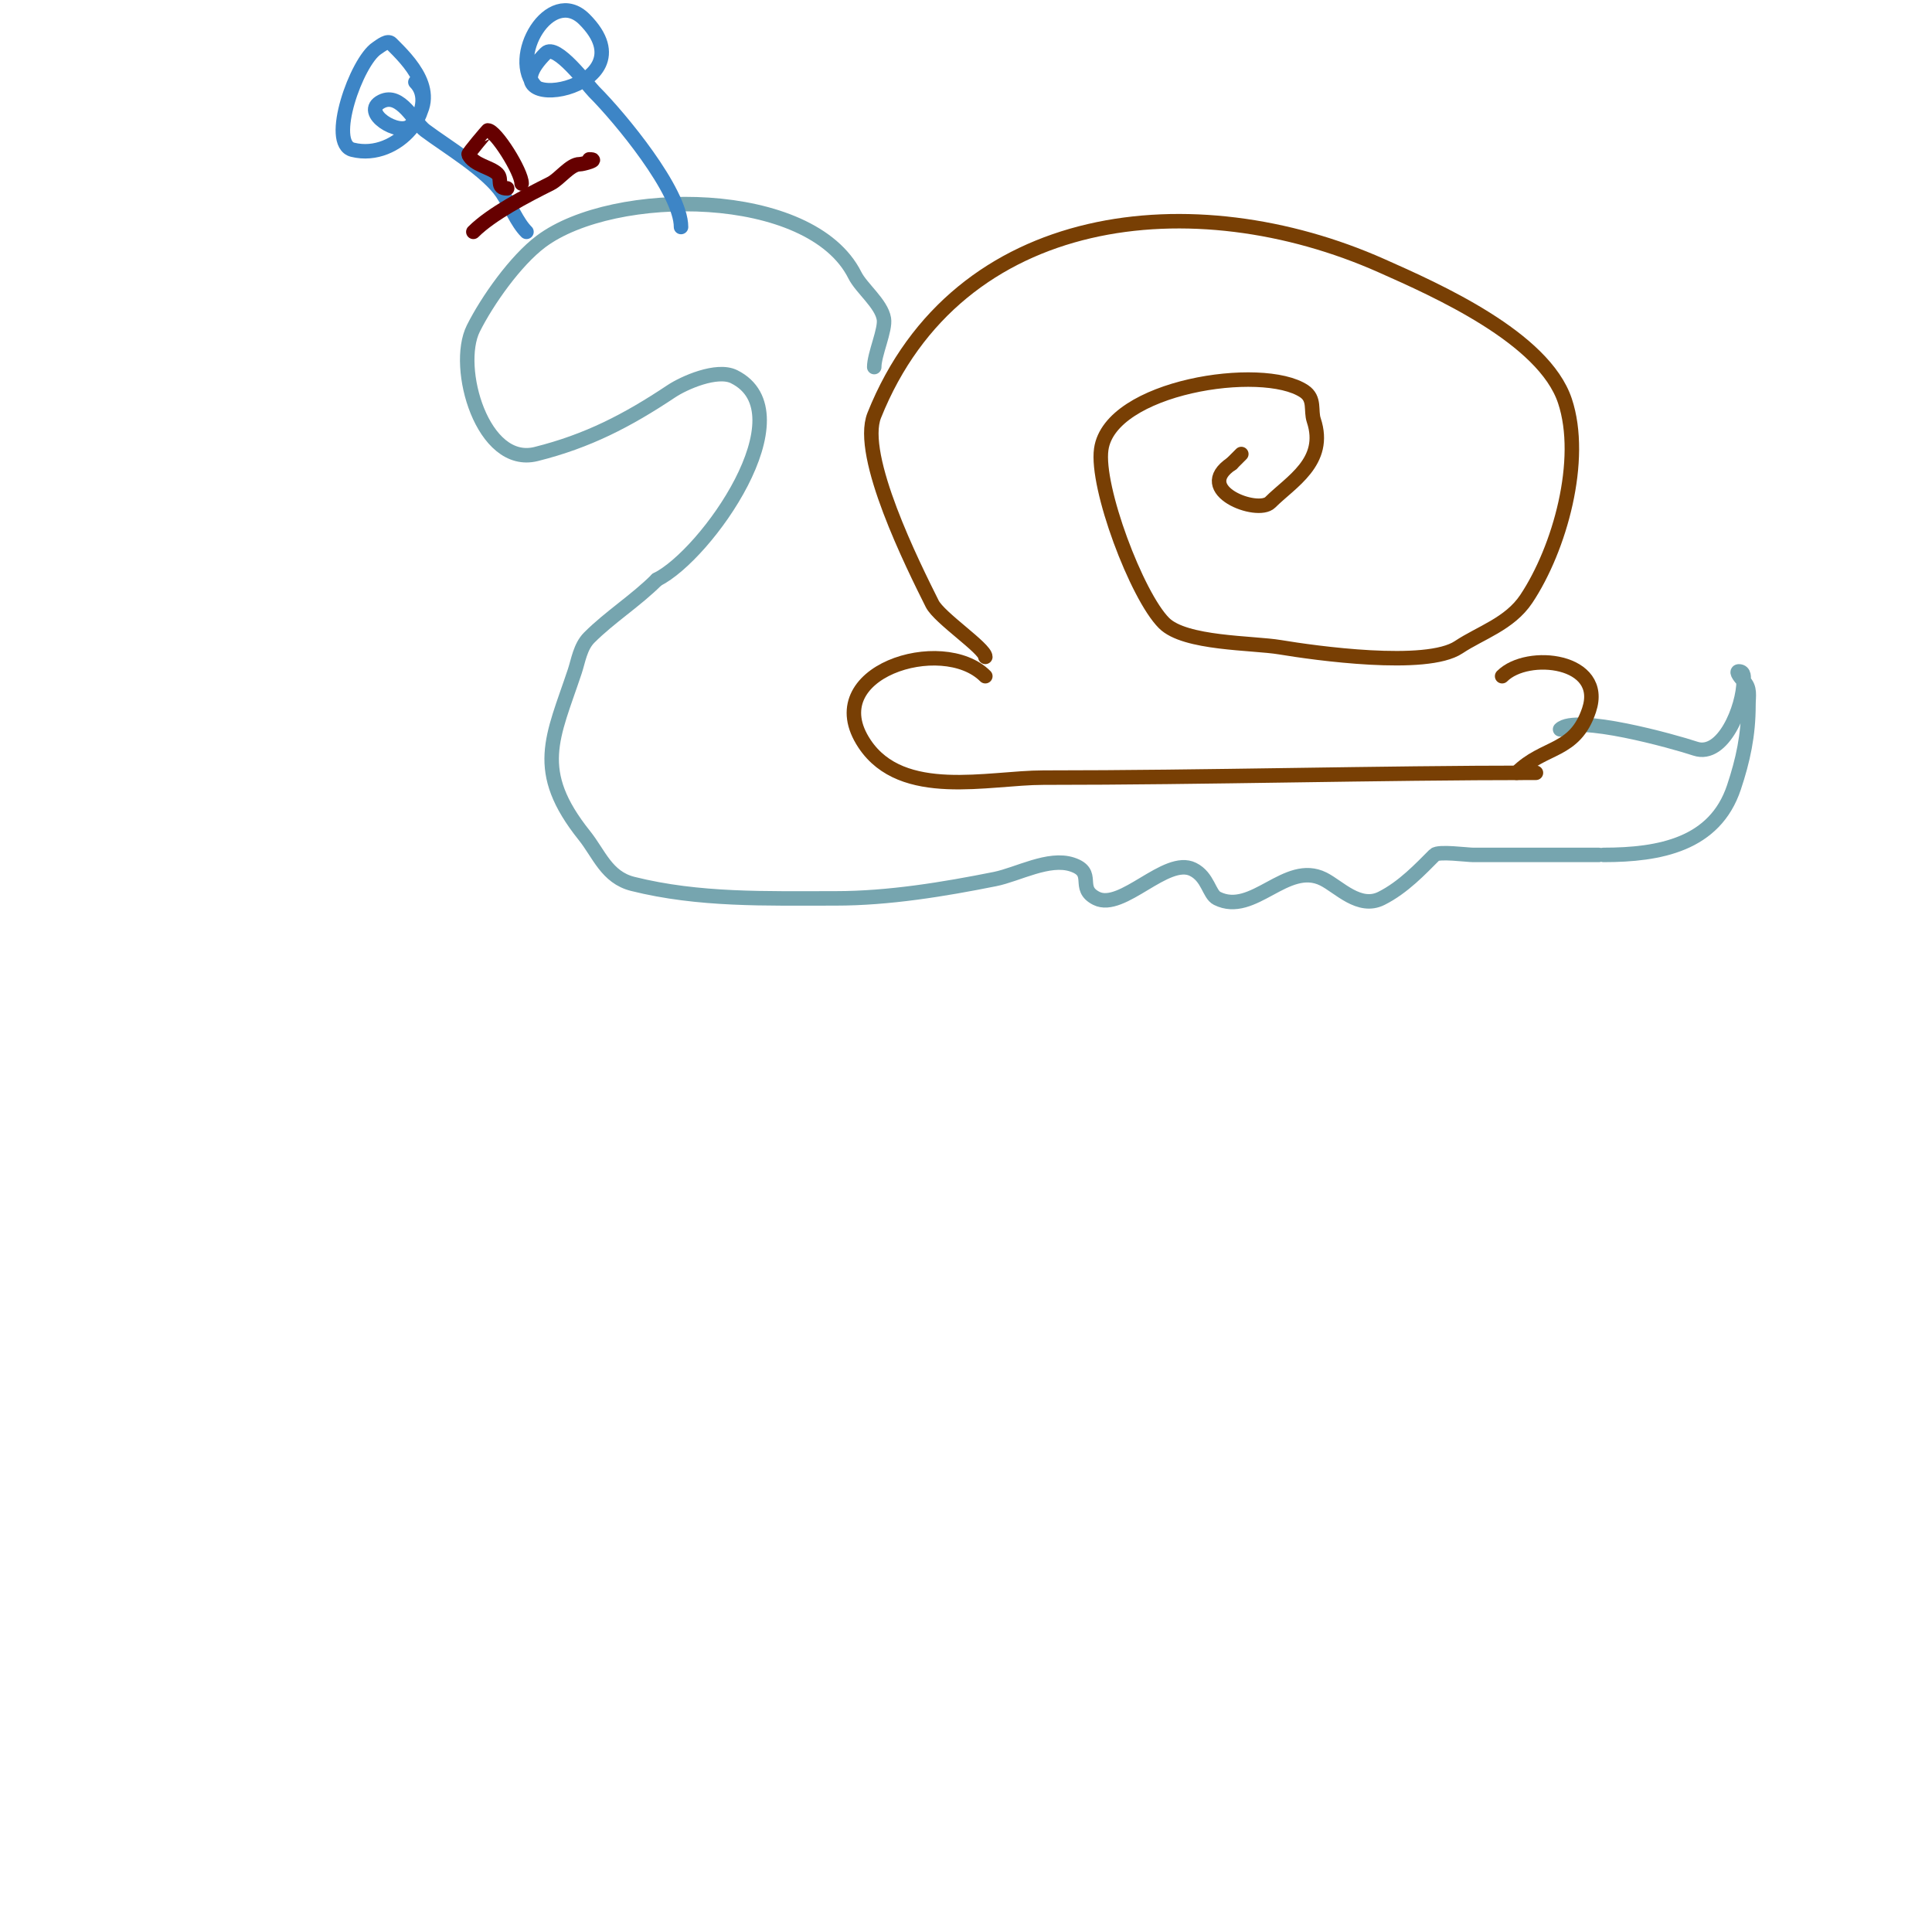 <svg viewBox='0 0 400 400' version='1.1' xmlns='http://www.w3.org/2000/svg' xmlns:xlink='http://www.w3.org/1999/xlink'><g fill='none' stroke='#76a5af' stroke-width='3' stroke-linecap='round' stroke-linejoin='round'><path d='M331,177c-8.667,0 -17.333,0 -26,0c-1.272,0 -7.19,-0.81 -8,0c-2.803,2.803 -6.462,6.731 -11,9c-4.594,2.297 -8.781,-2.39 -12,-4c-7.71,-3.855 -14.522,7.739 -22,4c-1.71,-0.855 -1.845,-4.422 -5,-6c-5.538,-2.769 -14.658,8.671 -20,6c-4.262,-2.131 0.016,-5.328 -5,-7c-4.856,-1.619 -11.287,2.057 -16,3c-10.611,2.122 -21.99,4 -33,4c-14.479,0 -28.307,0.423 -42,-3c-5.413,-1.353 -6.967,-6.209 -10,-10c-10.78,-13.476 -6.57,-20.289 -2,-34c0.729,-2.188 1.127,-5.127 3,-7c4.286,-4.286 9.64,-7.64 14,-12'/><path d='M136,120c10.312,-5.156 30.999,-34.501 16,-42c-3.566,-1.783 -10.433,1.289 -13,3c-9.153,6.102 -17.34,10.335 -28,13c-11.066,2.767 -17.043,-17.914 -13,-26c2.877,-5.755 8.73,-14.047 14,-18c15.049,-11.287 55.86,-11.279 65,7c1.333,2.667 5.475,5.849 6,9c0.378,2.267 -2,7.338 -2,10'/><path d='M332,177c11.65,0 23.051,-2.152 27,-14c1.862,-5.586 3,-10.782 3,-17c0,-1.951 0.467,-3.533 -1,-5c-0.527,-0.527 -1.745,-2 -1,-2c1.236,0 1,1.402 1,2c0,5.399 -4.239,15.92 -10,14c-4.459,-1.486 -24.828,-7.172 -28,-4'/></g>
<g fill='none' stroke='#783f04' stroke-width='3' stroke-linecap='round' stroke-linejoin='round'><path d='M314,160c5.688,-5.688 12.036,-4.107 15,-13c3.476,-10.427 -12.721,-12.279 -18,-7'/><path d='M318,160c-32.914,0 -68.276,1 -102,1c-11.336,0 -29.193,4.71 -37,-7c-9.895,-14.843 16.105,-22.895 25,-14'/><path d='M204,136c0,-1.776 -9.528,-8.056 -11,-11c-3.932,-7.864 -15.335,-30.661 -12,-39c17.288,-43.22 66.408,-48.152 105,-31c11.367,5.052 33.63,14.889 38,28c4.065,12.195 -1.075,30.612 -8,41c-3.448,5.172 -9.517,7.011 -14,10c-6.692,4.461 -29.843,1.193 -37,0c-5.657,-0.943 -19.677,-0.677 -24,-5c-5.662,-5.662 -14.118,-28.172 -13,-36c1.851,-12.959 33.345,-17.77 42,-12c2.332,1.554 1.327,3.98 2,6c2.872,8.617 -4.758,12.758 -9,17c-2.643,2.643 -16.205,-2.53 -8,-8'/><path d='M255,96c0.667,-0.667 1.333,-1.333 2,-2'/></g>
<g fill='none' stroke='#3d85c6' stroke-width='3' stroke-linecap='round' stroke-linejoin='round'><path d='M141,47c0,-7.419 -12.717,-22.717 -18,-28c-1.285,-1.285 -7.829,-10.171 -10,-8c-13.652,13.652 22.734,7.734 8,-7c-7.05,-7.05 -15.997,8.003 -10,14'/><path d='M109,48c-1.997,-1.997 -3.269,-5.403 -5,-8c-3.104,-4.656 -11.604,-9.703 -16,-13c-2.222,-1.667 -5.058,-7.971 -9,-6c-4.494,2.247 3.66,7.34 6,5c6.666,-6.666 -0.607,-13.607 -4,-17c-0.745,-0.745 -2.123,0.415 -3,1c-4.203,2.802 -10.195,19.701 -5,21c9.462,2.366 18.059,-8.941 13,-14'/></g>
<g fill='none' stroke='#660000' stroke-width='3' stroke-linecap='round' stroke-linejoin='round'><path d='M98,48c3.742,-3.742 11.015,-7.508 16,-10c1.858,-0.929 4.053,-4 6,-4c0.712,0 4.274,-1 2,-1'/><path d='M108,38c0,-2.45 -5.364,-11 -7,-11c-0.046,0 -4.122,4.756 -4,5c1.127,2.254 4.566,2.566 6,4c1.098,1.098 -0.367,3 2,3'/></g>
</svg>